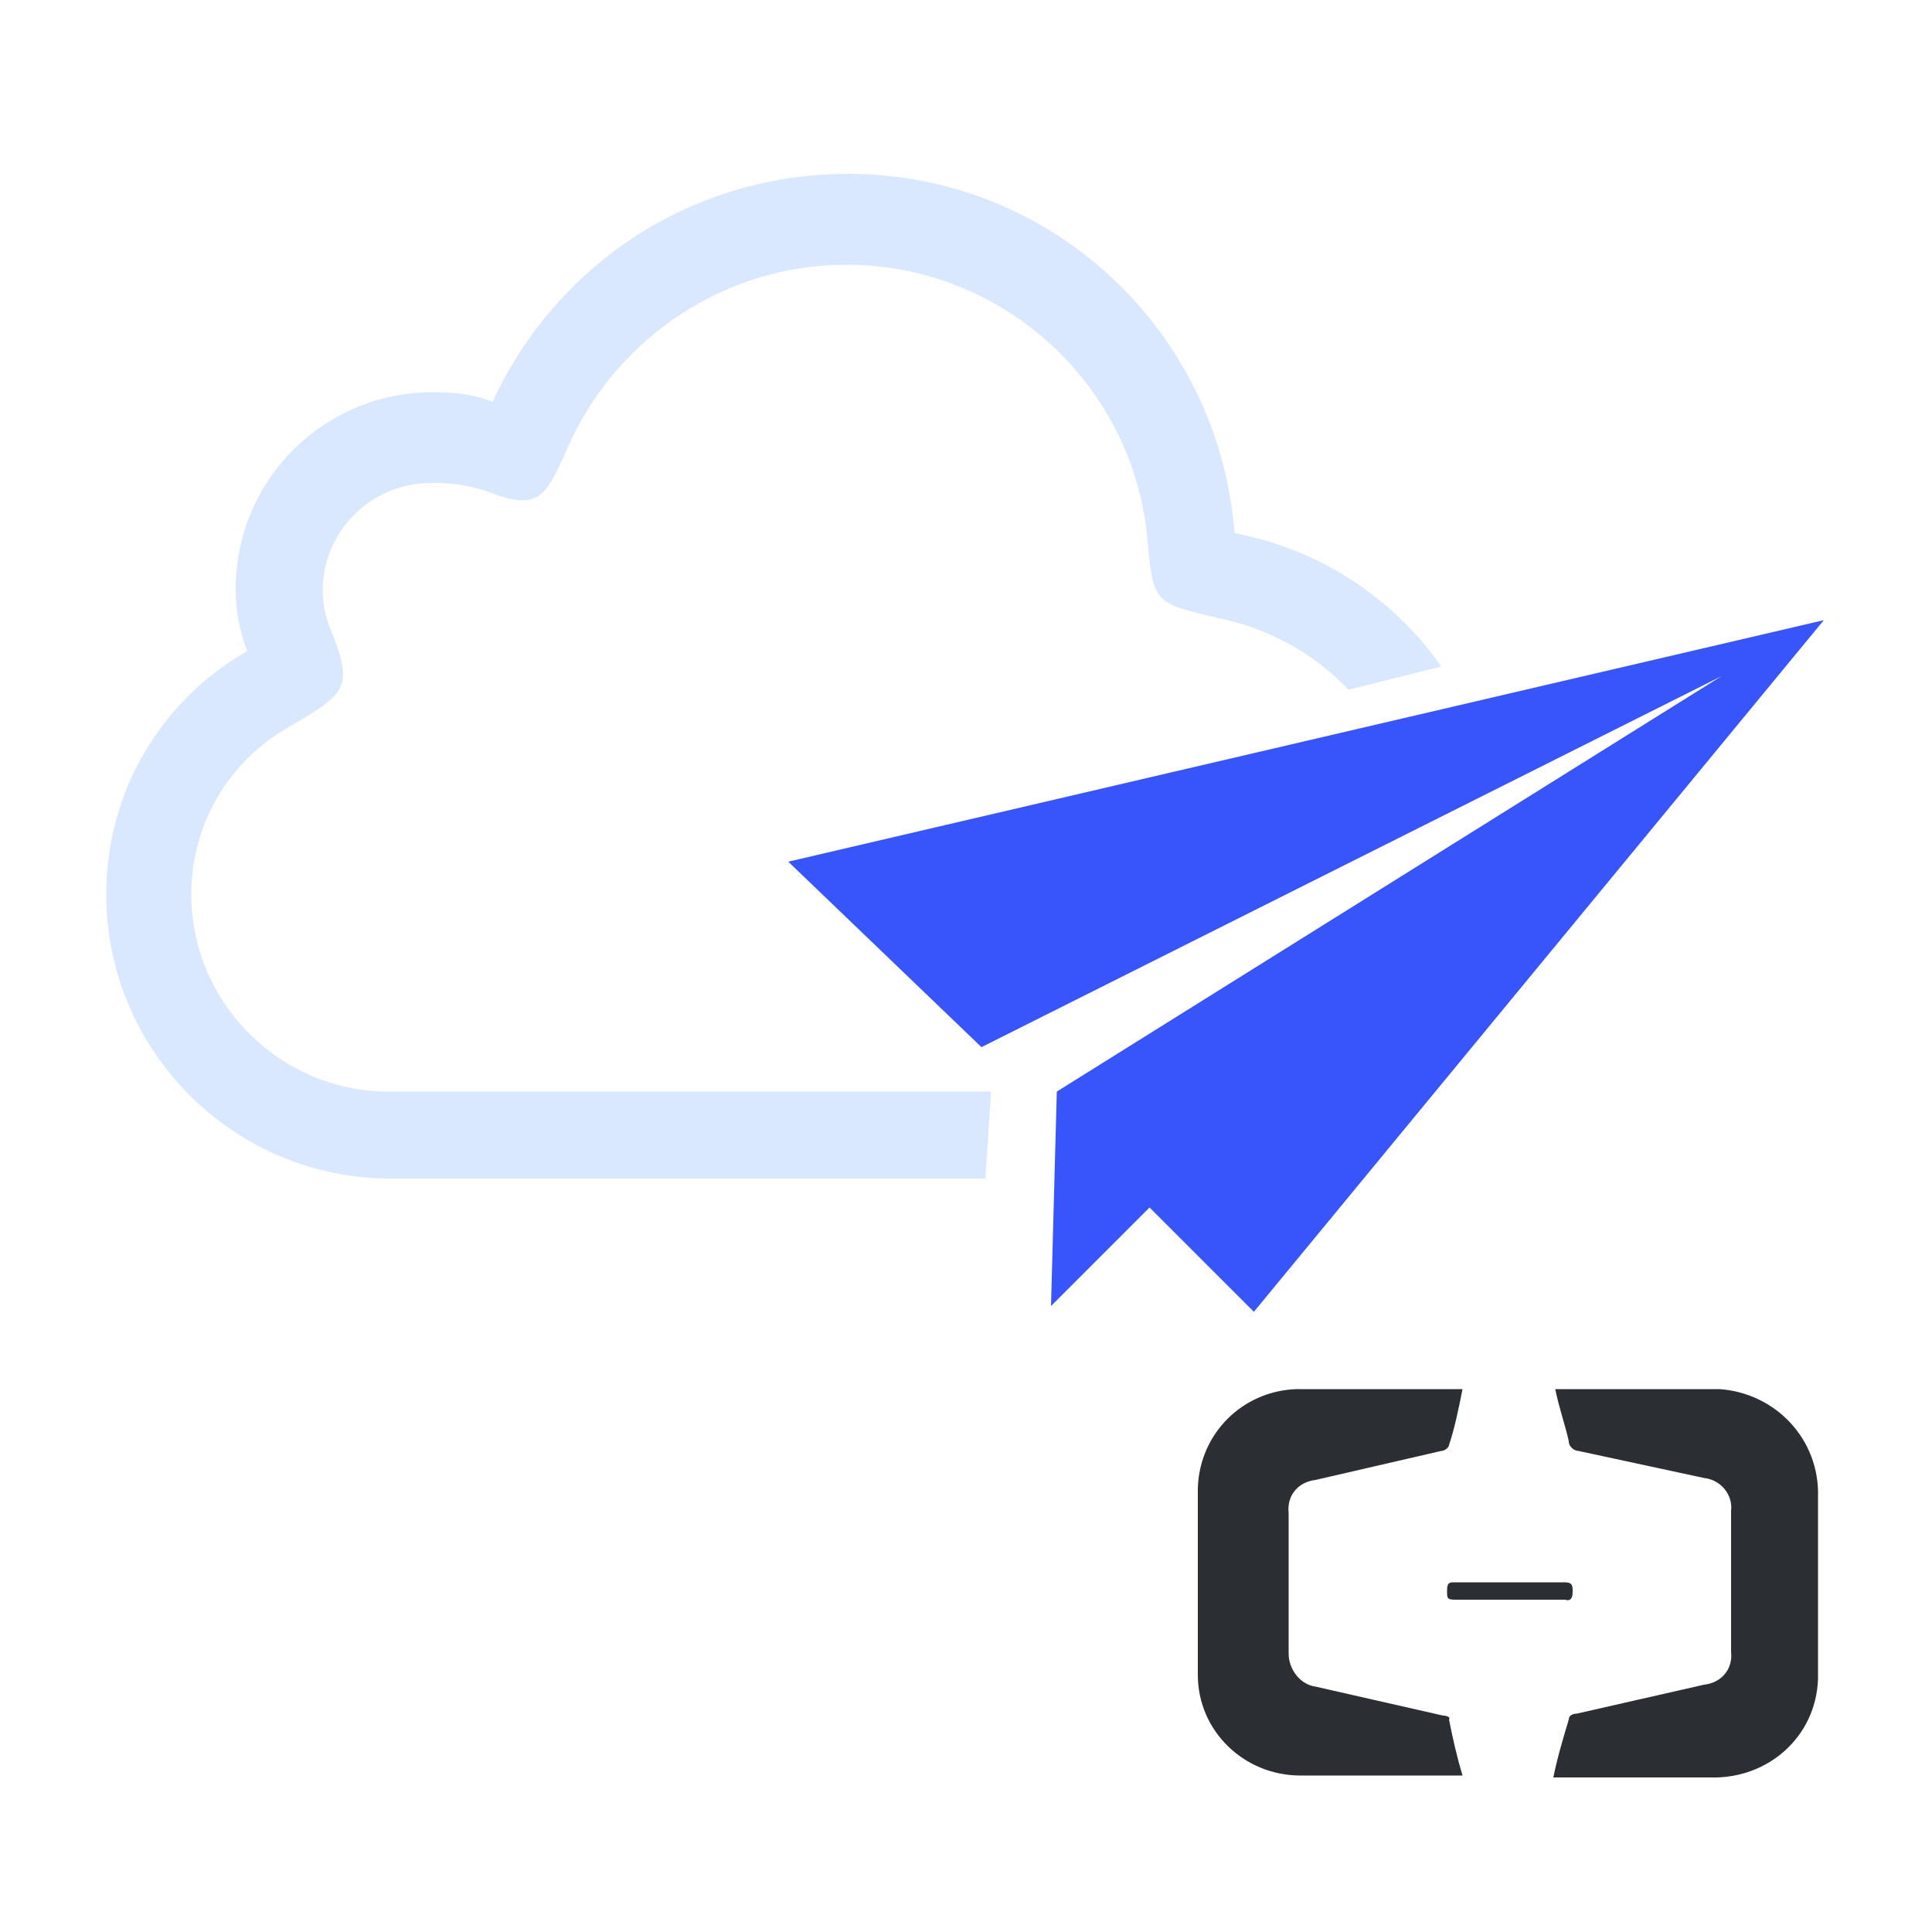 <?xml version="1.0" encoding="utf-8"?>
<!-- Generator: Adobe Illustrator 27.0.0, SVG Export Plug-In . SVG Version: 6.00 Build 0)  -->
<svg version="1.1" id="图层_1" xmlns="http://www.w3.org/2000/svg" xmlns:xlink="http://www.w3.org/1999/xlink" x="0px" y="0px"
	 viewBox="0 0 100 100" style="enable-background:new 0 0 100 100;" xml:space="preserve">
<style type="text/css">
	.st0{fill:#D9E7FF;}
	.st1{fill:#3755FA;}
	.st2{fill:#2B2F33;}
</style>
<path class="st0" d="M51,61l0.3-4.5H20.1c-5.6,0-10.2-4.6-10.2-10.2c0-3.6,1.9-6.9,5.1-8.7c3.1-1.8,3.3-2.1,2-5.3
	c-0.2-0.6-0.3-1.2-0.3-1.7c0-3.1,2.5-5.6,5.6-5.6c0,0,1.5-0.1,3.1,0.5c2.6,1,2.9,0.1,4.1-2.6c2.6-5.6,8.2-9.2,14.3-9.2
	c8.1,0,14.9,6.2,15.6,14.3c0.3,3.2,0.3,3.2,3.7,4c2.5,0.5,4.9,1.8,6.7,3.7l4.8-1.2c-2.5-3.6-6.4-6.1-10.7-6.9
	C63.1,17.2,54.5,9,43.9,9c-8.2,0-15.2,4.8-18.4,11.8c-1-0.4-2-0.5-3.1-0.5c-5.6,0-10.2,4.5-10.2,10.2c0,1.1,0.2,2.2,0.6,3.2
	c-4.4,2.5-7.3,7.2-7.3,12.6c0,8.1,6.6,14.7,14.7,14.7L51,61L51,61z"/>
<path class="st1" d="M40.8,44.6l10,9.6L89.1,35L54.7,56.5l-0.3,11.1l5.1-5.1l5.4,5.4l29.5-35.8L40.8,44.6z"/>
<path class="st2" d="M88.6,71.9h-8.1c0.2,1,0.5,1.8,0.7,2.7c0,0.3,0.3,0.5,0.5,0.5l6.5,1.4c0.9,0.1,1.5,0.9,1.4,1.7v7.3
	c0.1,0.9-0.5,1.6-1.4,1.7l-6.6,1.5c-0.2,0-0.4,0.1-0.4,0.3C80.9,90,80.6,91,80.4,92h8.1c3,0.1,5.5-2.1,5.6-5.1c0-0.2,0-0.3,0-0.5
	v-8.9c0.1-3-2.2-5.4-5.1-5.6C88.8,71.9,88.7,71.9,88.6,71.9z M74.7,88.8l-6.6-1.5c-0.8-0.1-1.4-0.9-1.4-1.7v-7.3
	c-0.1-0.9,0.5-1.6,1.4-1.7l6.5-1.5c0.2,0,0.4-0.2,0.4-0.3c0.3-0.9,0.5-1.9,0.7-2.9h-8.6c-2.8,0.1-5,2.3-5.1,5.1v9.7
	c0,2.9,2.4,5.2,5.3,5.2h8.4c-0.3-1-0.5-1.9-0.7-2.9C75.1,88.9,74.9,88.8,74.7,88.8z"/>
<path class="st2" d="M81.4,82.4c0-0.3,0-0.5-0.4-0.5h-5.8c-0.3,0-0.3,0.2-0.3,0.5s0,0.4,0.4,0.4h5.7C81.3,82.9,81.4,82.7,81.4,82.4z
	"/>
</svg>
